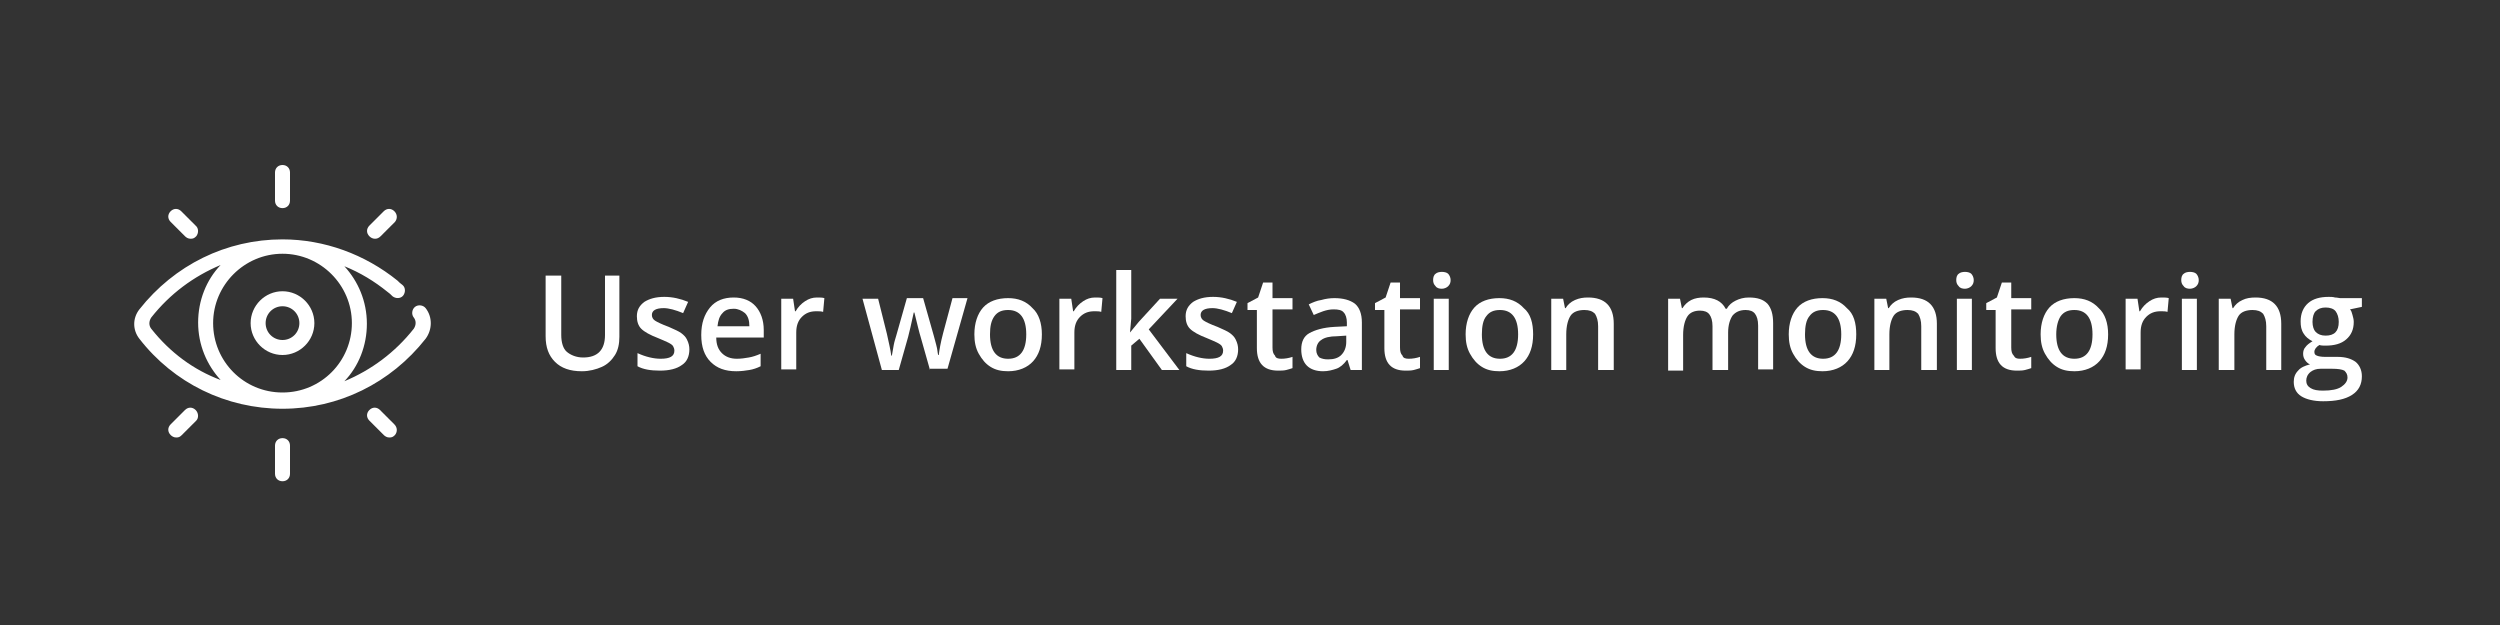 <?xml version="1.0" encoding="utf-8"?>
<!-- Generator: Adobe Illustrator 22.1.0, SVG Export Plug-In . SVG Version: 6.00 Build 0)  -->
<svg version="1.1" xmlns="http://www.w3.org/2000/svg" xmlns:xlink="http://www.w3.org/1999/xlink" x="0px" y="0px"
	 viewBox="0 0 400 100" style="enable-background:new 0 0 400 100;" xml:space="preserve">
<rect x="0" y="0" width="400" height="100" fill="#333333" stroke="none"/>
<style type="text/css">
	.st0{fill:none;}
	.st1{fill:#FFFFFF;}
</style>
<g id="Слой_1">
	<g>
		<rect x="85.3" y="41.2" class="st0" width="298.7" height="23.2"/>
		<path class="st1" d="M99.1,44.2v9.7c0,1.1-0.2,2.1-0.7,2.9c-0.5,0.8-1.2,1.5-2.1,1.9c-0.9,0.4-2,0.7-3.2,0.7
			c-1.9,0-3.3-0.5-4.3-1.5s-1.5-2.3-1.5-4.1v-9.7h2.5v9.5c0,1.2,0.3,2.2,0.9,2.7s1.5,0.9,2.6,0.9c2.3,0,3.5-1.2,3.5-3.6v-9.5H99.1z"
			/>
		<path class="st1" d="M110.3,55.9c0,1.1-0.4,2-1.2,2.5c-0.8,0.6-2,0.9-3.5,0.9c-1.5,0-2.7-0.2-3.6-0.7v-2.1
			c1.3,0.6,2.6,0.9,3.7,0.9c1.5,0,2.2-0.4,2.2-1.3c0-0.3-0.1-0.5-0.2-0.7s-0.4-0.4-0.8-0.6s-0.9-0.4-1.6-0.7c-1.3-0.5-2.2-1-2.7-1.5
			c-0.5-0.5-0.7-1.2-0.7-2c0-1,0.4-1.7,1.2-2.3c0.8-0.5,1.8-0.8,3.2-0.8c1.3,0,2.6,0.3,3.8,0.8l-0.8,1.8c-1.2-0.5-2.3-0.8-3.1-0.8
			c-1.3,0-1.9,0.4-1.9,1.1c0,0.4,0.2,0.7,0.5,0.9s1.1,0.6,2.2,1c0.9,0.4,1.6,0.7,2,1s0.7,0.6,0.9,1
			C110.2,54.9,110.3,55.4,110.3,55.9z"/>
		<path class="st1" d="M117.8,59.4c-1.8,0-3.1-0.5-4.1-1.5c-1-1-1.5-2.4-1.5-4.3c0-1.9,0.5-3.3,1.4-4.4s2.2-1.6,3.8-1.6
			c1.5,0,2.7,0.5,3.5,1.4s1.3,2.2,1.3,3.8V54h-7.6c0,1.1,0.3,1.9,0.9,2.5c0.6,0.6,1.4,0.9,2.4,0.9c0.7,0,1.3-0.1,1.9-0.2
			c0.6-0.1,1.2-0.3,1.9-0.6v2c-0.6,0.3-1.2,0.5-1.8,0.6S118.6,59.4,117.8,59.4z M117.4,49.4c-0.8,0-1.4,0.2-1.8,0.7
			c-0.5,0.5-0.7,1.2-0.8,2.1h5.1c0-0.9-0.2-1.6-0.7-2.1C118.7,49.7,118.1,49.4,117.4,49.4z"/>
		<path class="st1" d="M130.7,47.6c0.5,0,0.9,0,1.2,0.1l-0.2,2.2c-0.3-0.1-0.7-0.1-1.1-0.1c-1,0-1.7,0.3-2.3,0.9
			c-0.6,0.6-0.9,1.4-0.9,2.5v5.9H125V47.8h1.9l0.3,2h0.1c0.4-0.7,0.9-1.2,1.5-1.6C129.4,47.8,130,47.6,130.7,47.6z"/>
		<path class="st1" d="M148.8,59.2l-1.5-5.3c-0.2-0.6-0.5-1.9-1-3.9h-0.1c-0.4,1.8-0.7,3.2-0.9,3.9l-1.5,5.3h-2.7L138,47.8h2.5
			l1.4,5.6c0.3,1.4,0.6,2.6,0.7,3.5h0.1c0.1-0.5,0.2-1.1,0.3-1.7c0.1-0.6,0.3-1.1,0.4-1.5l1.7-6h2.6l1.7,6c0.1,0.3,0.2,0.8,0.4,1.5
			c0.2,0.7,0.2,1.2,0.3,1.6h0.1c0.1-0.8,0.3-2,0.7-3.5l1.5-5.6h2.4l-3.2,11.3H148.8z"/>
		<path class="st1" d="M166.7,53.5c0,1.9-0.5,3.3-1.4,4.3s-2.3,1.6-4,1.6c-1.1,0-2-0.2-2.8-0.7s-1.4-1.2-1.9-2.1s-0.7-1.9-0.7-3.1
			c0-1.8,0.5-3.3,1.4-4.3s2.3-1.5,4-1.5c1.6,0,2.9,0.5,3.9,1.6C166.2,50.2,166.7,51.7,166.7,53.5z M158.4,53.5c0,2.6,1,3.9,2.9,3.9
			c1.9,0,2.9-1.3,2.9-3.9c0-2.6-1-3.9-2.9-3.9c-1,0-1.7,0.3-2.2,1S158.4,52.2,158.4,53.5z"/>
		<path class="st1" d="M175.2,47.6c0.5,0,0.9,0,1.2,0.1l-0.2,2.2c-0.3-0.1-0.7-0.1-1.1-0.1c-1,0-1.7,0.3-2.3,0.9
			c-0.6,0.6-0.9,1.4-0.9,2.5v5.9h-2.4V47.8h1.9l0.3,2h0.1c0.4-0.7,0.9-1.2,1.5-1.6C173.9,47.8,174.5,47.6,175.2,47.6z"/>
		<path class="st1" d="M180.8,53.2l1.4-1.7l3.4-3.7h2.8l-4.6,4.9l4.9,6.5h-2.8l-3.6-5l-1.3,1.1v3.9h-2.4v-16h2.4V51L180.8,53.2
			L180.8,53.2z"/>
		<path class="st1" d="M198.1,55.9c0,1.1-0.4,2-1.2,2.5c-0.8,0.6-2,0.9-3.5,0.9c-1.5,0-2.7-0.2-3.6-0.7v-2.1
			c1.3,0.6,2.6,0.9,3.7,0.9c1.5,0,2.2-0.4,2.2-1.3c0-0.3-0.1-0.5-0.2-0.7s-0.4-0.4-0.8-0.6s-0.9-0.4-1.6-0.7c-1.3-0.5-2.2-1-2.7-1.5
			c-0.5-0.5-0.7-1.2-0.7-2c0-1,0.4-1.7,1.2-2.3c0.8-0.5,1.8-0.8,3.2-0.8c1.3,0,2.6,0.3,3.8,0.8l-0.8,1.8c-1.2-0.5-2.3-0.8-3.1-0.8
			c-1.3,0-1.9,0.4-1.9,1.1c0,0.4,0.2,0.7,0.5,0.9s1.1,0.6,2.2,1c0.9,0.4,1.6,0.7,2,1s0.7,0.6,0.9,1C198,54.9,198.1,55.4,198.1,55.9z
			"/>
		<path class="st1" d="M205,57.4c0.6,0,1.2-0.1,1.8-0.3v1.8c-0.3,0.1-0.6,0.2-1,0.3c-0.4,0.1-0.9,0.1-1.3,0.1
			c-2.3,0-3.4-1.2-3.4-3.6v-6.1h-1.5v-1.1l1.7-0.9l0.8-2.4h1.5v2.5h3.2v1.8h-3.2v6.1c0,0.6,0.1,1,0.4,1.3
			C204.1,57.3,204.5,57.4,205,57.4z"/>
		<path class="st1" d="M216.1,59.2l-0.5-1.6h-0.1c-0.5,0.7-1.1,1.2-1.7,1.4c-0.6,0.2-1.3,0.4-2.1,0.4c-1.1,0-2-0.3-2.6-0.9
			c-0.6-0.6-0.9-1.5-0.9-2.6c0-1.2,0.4-2.1,1.3-2.6s2.2-0.9,4-1l2-0.1v-0.6c0-0.7-0.2-1.3-0.5-1.6c-0.3-0.4-0.9-0.5-1.6-0.5
			c-0.6,0-1.1,0.1-1.7,0.3s-1,0.4-1.5,0.6l-0.8-1.7c0.6-0.3,1.3-0.6,2-0.7c0.7-0.2,1.4-0.3,2.1-0.3c1.4,0,2.5,0.3,3.3,0.9
			c0.7,0.6,1.1,1.6,1.1,3v7.6H216.1z M212.5,57.5c0.9,0,1.6-0.2,2.1-0.7c0.5-0.5,0.8-1.2,0.8-2.1v-1l-1.5,0.1c-1.1,0-2,0.2-2.5,0.6
			c-0.5,0.3-0.8,0.9-0.8,1.6c0,0.5,0.2,0.9,0.5,1.2C211.5,57.4,211.9,57.5,212.5,57.5z"/>
		<path class="st1" d="M225.4,57.4c0.6,0,1.2-0.1,1.8-0.3v1.8c-0.3,0.1-0.6,0.2-1,0.3c-0.4,0.1-0.9,0.1-1.3,0.1
			c-2.3,0-3.4-1.2-3.4-3.6v-6.1h-1.5v-1.1l1.7-0.9l0.8-2.4h1.5v2.5h3.2v1.8h-3.2v6.1c0,0.6,0.1,1,0.4,1.3
			C224.5,57.3,224.9,57.4,225.4,57.4z"/>
		<path class="st1" d="M229.3,44.8c0-0.4,0.1-0.8,0.4-1c0.2-0.2,0.6-0.3,1-0.3c0.4,0,0.8,0.1,1,0.3c0.2,0.2,0.4,0.6,0.4,1
			c0,0.4-0.1,0.7-0.4,1c-0.2,0.2-0.6,0.4-1,0.4c-0.4,0-0.8-0.1-1-0.4C229.4,45.5,229.3,45.2,229.3,44.8z M231.8,59.2h-2.4V47.8h2.4
			V59.2z"/>
		<path class="st1" d="M245.3,53.5c0,1.9-0.5,3.3-1.4,4.3s-2.3,1.6-4,1.6c-1.1,0-2-0.2-2.8-0.7s-1.4-1.2-1.9-2.1s-0.7-1.9-0.7-3.1
			c0-1.8,0.5-3.3,1.4-4.3s2.3-1.5,4-1.5c1.6,0,2.9,0.5,3.9,1.6C244.9,50.2,245.3,51.7,245.3,53.5z M237.1,53.5c0,2.6,1,3.9,2.9,3.9
			c1.9,0,2.9-1.3,2.9-3.9c0-2.6-1-3.9-2.9-3.9c-1,0-1.7,0.3-2.2,1C237.3,51.2,237.1,52.2,237.1,53.5z"/>
		<path class="st1" d="M258.1,59.2h-2.4v-7c0-0.9-0.2-1.5-0.5-2c-0.4-0.4-0.9-0.6-1.7-0.6c-1,0-1.8,0.3-2.2,0.9s-0.7,1.6-0.7,3v5.7
			h-2.4V47.8h1.9l0.3,1.5h0.1c0.3-0.5,0.8-1,1.5-1.3s1.3-0.4,2.1-0.4c2.7,0,4.1,1.4,4.1,4.2V59.2z"/>
		<path class="st1" d="M276.5,59.2H274v-7c0-0.9-0.2-1.5-0.5-1.9c-0.3-0.4-0.8-0.6-1.5-0.6c-0.9,0-1.6,0.3-2,0.9
			c-0.4,0.6-0.7,1.6-0.7,3v5.7h-2.4V47.8h1.9l0.3,1.5h0.1c0.3-0.5,0.8-1,1.4-1.3c0.6-0.3,1.3-0.4,2-0.4c1.7,0,2.9,0.6,3.5,1.8h0.2
			c0.3-0.6,0.8-1,1.4-1.3s1.3-0.5,2.1-0.5c1.4,0,2.3,0.3,3,1c0.6,0.7,0.9,1.7,0.9,3.1v7.4h-2.4v-7c0-0.9-0.2-1.5-0.5-1.9
			c-0.3-0.4-0.8-0.6-1.5-0.6c-0.9,0-1.6,0.3-2.1,0.9c-0.4,0.6-0.7,1.5-0.7,2.7V59.2z"/>
		<path class="st1" d="M297,53.5c0,1.9-0.5,3.3-1.4,4.3s-2.3,1.6-4,1.6c-1.1,0-2-0.2-2.8-0.7s-1.4-1.2-1.9-2.1s-0.7-1.9-0.7-3.1
			c0-1.8,0.5-3.3,1.4-4.3s2.3-1.5,4-1.5c1.6,0,2.9,0.5,3.9,1.6C296.6,50.2,297,51.7,297,53.5z M288.8,53.5c0,2.6,1,3.9,2.9,3.9
			c1.9,0,2.9-1.3,2.9-3.9c0-2.6-1-3.9-2.9-3.9c-1,0-1.7,0.3-2.2,1C289,51.2,288.8,52.2,288.8,53.5z"/>
		<path class="st1" d="M309.8,59.2h-2.4v-7c0-0.9-0.2-1.5-0.5-2c-0.4-0.4-0.9-0.6-1.7-0.6c-1,0-1.8,0.3-2.2,0.9s-0.7,1.6-0.7,3v5.7
			h-2.4V47.8h1.9l0.3,1.5h0.1c0.3-0.5,0.8-1,1.5-1.3s1.3-0.4,2.1-0.4c2.7,0,4.1,1.4,4.1,4.2V59.2z"/>
		<path class="st1" d="M313,44.8c0-0.4,0.1-0.8,0.4-1c0.2-0.2,0.6-0.3,1-0.3c0.4,0,0.8,0.1,1,0.3c0.2,0.2,0.4,0.6,0.4,1
			c0,0.4-0.1,0.7-0.4,1c-0.2,0.2-0.6,0.4-1,0.4c-0.4,0-0.8-0.1-1-0.4C313.1,45.5,313,45.2,313,44.8z M315.5,59.2h-2.4V47.8h2.4V59.2
			z"/>
		<path class="st1" d="M323.2,57.4c0.6,0,1.2-0.1,1.8-0.3v1.8c-0.3,0.1-0.6,0.2-1,0.3c-0.4,0.1-0.9,0.1-1.3,0.1
			c-2.3,0-3.4-1.2-3.4-3.6v-6.1h-1.5v-1.1l1.7-0.9l0.8-2.4h1.5v2.5h3.2v1.8h-3.2v6.1c0,0.6,0.1,1,0.4,1.3
			C322.4,57.3,322.7,57.4,323.2,57.4z"/>
		<path class="st1" d="M337.3,53.5c0,1.9-0.5,3.3-1.4,4.3s-2.3,1.6-4,1.6c-1.1,0-2-0.2-2.8-0.7s-1.4-1.2-1.9-2.1s-0.7-1.9-0.7-3.1
			c0-1.8,0.5-3.3,1.4-4.3s2.3-1.5,4-1.5c1.6,0,2.9,0.5,3.9,1.6C336.8,50.2,337.3,51.7,337.3,53.5z M329,53.5c0,2.6,1,3.9,2.9,3.9
			c1.9,0,2.9-1.3,2.9-3.9c0-2.6-1-3.9-2.9-3.9c-1,0-1.7,0.3-2.2,1C329.3,51.2,329,52.2,329,53.5z"/>
		<path class="st1" d="M345.8,47.6c0.5,0,0.9,0,1.2,0.1l-0.2,2.2c-0.3-0.1-0.7-0.1-1.1-0.1c-1,0-1.7,0.3-2.3,0.9
			c-0.6,0.6-0.9,1.4-0.9,2.5v5.9h-2.4V47.8h1.9l0.3,2h0.1c0.4-0.7,0.9-1.2,1.5-1.6C344.5,47.8,345.1,47.6,345.8,47.6z"/>
		<path class="st1" d="M349,44.8c0-0.4,0.1-0.8,0.4-1c0.2-0.2,0.6-0.3,1-0.3c0.4,0,0.8,0.1,1,0.3c0.2,0.2,0.4,0.6,0.4,1
			c0,0.4-0.1,0.7-0.4,1c-0.2,0.2-0.6,0.4-1,0.4c-0.4,0-0.8-0.1-1-0.4C349.1,45.5,349,45.2,349,44.8z M351.5,59.2h-2.4V47.8h2.4V59.2
			z"/>
		<path class="st1" d="M365,59.2h-2.4v-7c0-0.9-0.2-1.5-0.5-2c-0.4-0.4-0.9-0.6-1.7-0.6c-1,0-1.8,0.3-2.2,0.9s-0.7,1.6-0.7,3v5.7
			H355V47.8h1.9l0.3,1.5h0.1c0.3-0.5,0.8-1,1.5-1.3c0.6-0.3,1.3-0.4,2.1-0.4c2.7,0,4.1,1.4,4.1,4.2V59.2z"/>
		<path class="st1" d="M377.9,47.8v1.3l-1.9,0.4c0.2,0.2,0.3,0.5,0.4,0.9s0.2,0.7,0.2,1.1c0,1.2-0.4,2.1-1.2,2.8
			c-0.8,0.7-1.9,1-3.3,1c-0.4,0-0.7,0-1-0.1c-0.5,0.3-0.8,0.7-0.8,1.1c0,0.3,0.1,0.5,0.4,0.6c0.2,0.1,0.7,0.2,1.3,0.2h2
			c1.3,0,2.2,0.3,2.9,0.8c0.6,0.5,1,1.3,1,2.3c0,1.3-0.5,2.3-1.6,3c-1.1,0.7-2.6,1-4.6,1c-1.5,0-2.7-0.3-3.5-0.8s-1.2-1.3-1.2-2.3
			c0-0.7,0.2-1.3,0.7-1.8c0.4-0.5,1.1-0.8,1.9-1c-0.3-0.1-0.6-0.4-0.8-0.7c-0.2-0.3-0.3-0.6-0.3-1c0-0.4,0.1-0.8,0.4-1.1
			c0.2-0.3,0.6-0.6,1.1-0.9c-0.6-0.3-1.1-0.7-1.4-1.2c-0.4-0.6-0.5-1.2-0.5-2c0-1.2,0.4-2.2,1.2-2.9c0.8-0.7,1.9-1,3.3-1
			c0.3,0,0.7,0,1,0.1c0.4,0,0.6,0.1,0.8,0.1H377.9z M369,60.9c0,0.5,0.2,0.9,0.7,1.2c0.5,0.3,1.1,0.4,2,0.4c1.3,0,2.3-0.2,2.9-0.6
			s1-0.9,1-1.5c0-0.5-0.2-0.8-0.5-1.1c-0.4-0.2-1-0.3-2-0.3h-1.8c-0.7,0-1.2,0.2-1.6,0.5C369.2,59.9,369,60.4,369,60.9z M370,51.5
			c0,0.7,0.2,1.3,0.5,1.6c0.4,0.4,0.9,0.6,1.6,0.6c1.4,0,2.1-0.7,2.1-2.2c0-0.7-0.2-1.3-0.5-1.7c-0.3-0.4-0.9-0.6-1.6-0.6
			c-0.7,0-1.2,0.2-1.6,0.6C370.2,50.1,370,50.7,370,51.5z"/>
	</g>
	<g>
		<g>
			<path class="st1" d="M68.1,49.3c-0.4-0.5-1.2-0.6-1.7-0.2c-0.5,0.4-0.6,1.2-0.2,1.7c0.4,0.5,0.4,1.2,0,1.8
				c-3,3.8-6.8,6.6-11.1,8.4c2.3-2.4,3.6-5.7,3.6-9.2c0-3.6-1.4-6.8-3.6-9.2c2.5,1,4.8,2.4,6.9,4.1c0.3,0.2,0.5,0.4,0.8,0.7
				c0.5,0.4,1.3,0.4,1.7-0.1c0.4-0.5,0.4-1.3-0.1-1.7c-0.3-0.2-0.6-0.5-0.8-0.7c-5.2-4.2-11.7-6.6-18.4-6.6c-9,0-17.3,4.1-22.9,11.2
				c-1.1,1.4-1.1,3.3,0,4.7c5.5,7.1,13.9,11.2,22.9,11.2c9,0,17.3-4.1,22.9-11.2C69.2,52.7,69.2,50.7,68.1,49.3z M24.2,52.6
				c-0.4-0.5-0.4-1.2,0-1.8c3-3.8,6.8-6.6,11.1-8.4c-2.3,2.4-3.6,5.7-3.6,9.2c0,3.6,1.4,6.8,3.6,9.2C31,59.2,27.2,56.4,24.2,52.6z
				 M45.2,62.8C45.2,62.8,45.2,62.8,45.2,62.8C45.2,62.8,45.2,62.8,45.2,62.8c-6.2,0-11.1-5-11.1-11.1s5-11.1,11.1-11.1c0,0,0,0,0,0
				c0,0,0,0,0,0c6.1,0,11.1,5,11.1,11.1C56.3,57.8,51.4,62.8,45.2,62.8z"/>
		</g>
	</g>
	<g>
		<g>
			<path class="st1" d="M45.2,46.6c-2.8,0-5.1,2.3-5.1,5.1s2.3,5.1,5.1,5.1s5.1-2.3,5.1-5.1C50.3,48.9,48,46.6,45.2,46.6z
				 M45.2,54.4c-1.5,0-2.7-1.2-2.7-2.7s1.2-2.7,2.7-2.7s2.7,1.2,2.7,2.7S46.7,54.4,45.2,54.4z"/>
		</g>
	</g>
	<g>
		<g>
			<path class="st1" d="M45.2,26.4c-0.7,0-1.2,0.5-1.2,1.2v4.5c0,0.7,0.5,1.2,1.2,1.2s1.2-0.5,1.2-1.2v-4.5
				C46.4,26.9,45.9,26.4,45.2,26.4z"/>
		</g>
	</g>
	<g>
		<g>
			<path class="st1" d="M45.2,70.1c-0.7,0-1.2,0.5-1.2,1.2v4.5c0,0.7,0.5,1.2,1.2,1.2s1.2-0.5,1.2-1.2v-4.5
				C46.4,70.6,45.9,70.1,45.2,70.1z"/>
		</g>
	</g>
	<g>
		<g>
			<path class="st1" d="M63.1,33.8c-0.5-0.5-1.2-0.5-1.7,0l-2.3,2.3c-0.5,0.5-0.5,1.2,0,1.7c0.2,0.2,0.5,0.4,0.9,0.4
				c0.3,0,0.6-0.1,0.9-0.4l2.3-2.3C63.6,35,63.6,34.3,63.1,33.8z"/>
		</g>
	</g>
	<g>
		<g>
			<path class="st1" d="M31.3,65.6c-0.5-0.5-1.2-0.5-1.7,0l-2.3,2.3c-0.5,0.5-0.5,1.2,0,1.7c0.2,0.2,0.5,0.4,0.9,0.4
				s0.6-0.1,0.9-0.4l2.3-2.3C31.8,66.9,31.8,66.1,31.3,65.6z"/>
		</g>
	</g>
	<g>
		<g>
			<path class="st1" d="M31.3,36.1L29,33.8c-0.5-0.5-1.2-0.5-1.7,0c-0.5,0.5-0.5,1.2,0,1.7l2.3,2.3c0.2,0.2,0.5,0.4,0.9,0.4
				s0.6-0.1,0.9-0.4C31.8,37.3,31.8,36.5,31.3,36.1z"/>
		</g>
	</g>
	<g>
		<g>
			<path class="st1" d="M63.1,67.9l-2.3-2.3c-0.5-0.5-1.2-0.5-1.7,0c-0.5,0.5-0.5,1.2,0,1.7l2.3,2.3c0.2,0.2,0.5,0.4,0.9,0.4
				s0.6-0.1,0.9-0.4C63.6,69.1,63.6,68.4,63.1,67.9z"/>
		</g>
	</g>
</g>
<g id="Слой_2">
	<g>
	</g>
	<g>
	</g>
	<g>
	</g>
	<g>
	</g>
	<g>
	</g>
	<g>
	</g>
</g>
</svg>
